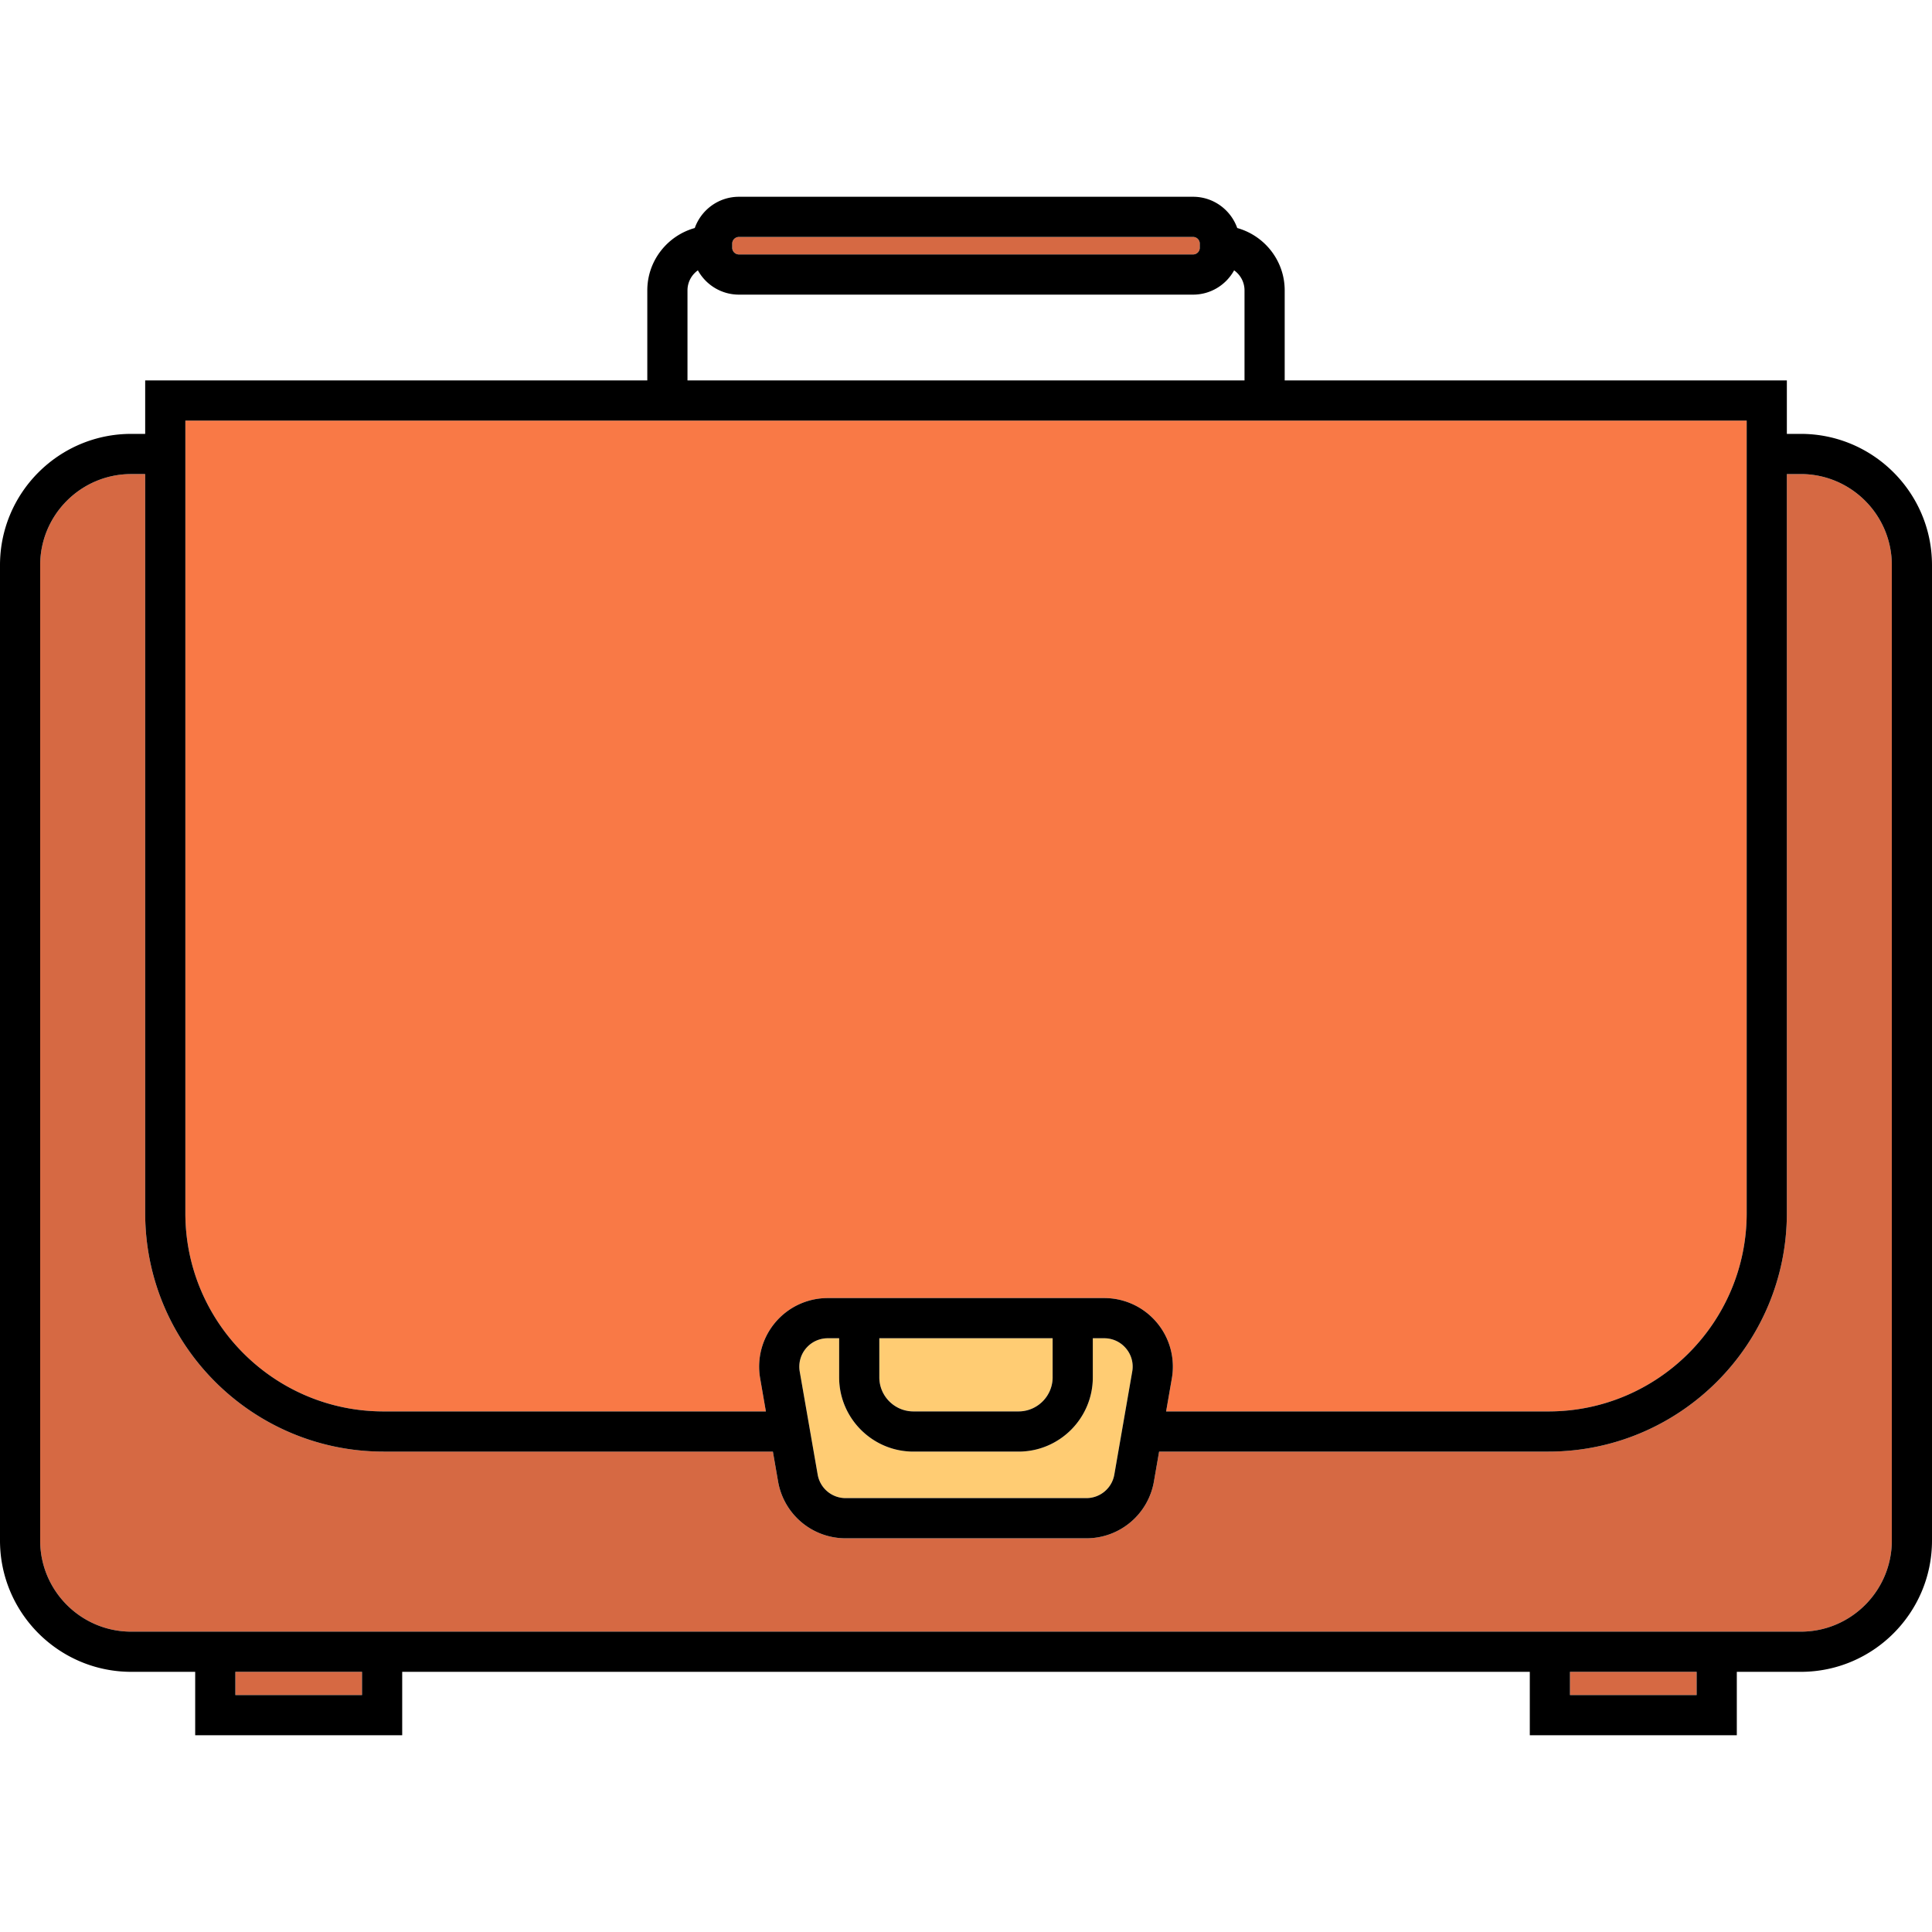 <svg xmlns="http://www.w3.org/2000/svg" xml:space="preserve" viewBox="0 0 432.75 432.75"><path d="M268.74 54.575v.92c0 .83-.67 1.5-1.5 1.5H165.52c-.83 0-1.51-.67-1.51-1.5v-.92c0-.83.68-1.5 1.51-1.5h101.72c.83 0 1.5.67 1.5 1.5z" style="fill:#d66943"/><path d="M235.78 299.755v8.75c0 4.21-3.43 7.64-7.64 7.64H204.6c-4.21 0-7.64-3.43-7.64-7.64v-8.75h38.82z" style="fill:#ffcc73"/><path d="M252.21 302.025a6.299 6.299 0 0 1 1.4 5.19l-4.01 23.07a6.354 6.354 0 0 1-6.27 5.28h-53.91c-3.1 0-5.74-2.22-6.27-5.28l-4.02-23.07a6.368 6.368 0 0 1 6.28-7.46h2.55v8.75c0 9.18 7.47 16.64 16.64 16.64h23.54c9.18 0 16.64-7.46 16.64-16.64v-8.75h2.56c1.89 0 3.66.83 4.87 2.27z" style="fill:#ffcc73"/><path d="M351.66 374.475h28.37v5.2h-28.37zm-298.94 0h28.37v5.2H52.72zm371.03-247.9v218.5c0 11.25-9.15 20.4-20.39 20.4H29.4c-11.25 0-20.4-9.15-20.4-20.4v-218.5c0-11.25 9.15-20.39 20.4-20.39h3.12v165.56c0 29.45 23.95 53.4 53.4 53.4h87.2l1.16 6.68a15.34 15.34 0 0 0 15.14 12.74h53.91c7.49 0 13.86-5.36 15.14-12.74l1.16-6.68h87.21c29.44 0 53.4-23.95 53.4-53.4v-165.56h3.12c11.24 0 20.39 9.14 20.39 20.39z" style="fill:#d66943"/><path d="M391.24 94.215v177.53c0 24.49-19.92 44.4-44.4 44.4H261.2l1.28-7.39c.78-4.48-.45-9.05-3.38-12.53a15.345 15.345 0 0 0-11.76-5.47h-61.93c-4.55 0-8.84 2-11.76 5.47a15.332 15.332 0 0 0-3.38 12.53l1.28 7.39H85.92c-24.49 0-44.4-19.91-44.4-44.4V94.215h349.72z" style="fill:#f97946"/><path d="M432.75 126.575v218.5c0 16.21-13.19 29.4-29.39 29.4h-14.33v14.2h-46.37v-14.2H90.09v14.2H43.72v-14.2H29.4c-16.21 0-29.4-13.19-29.4-29.4v-218.5c0-16.21 13.19-29.39 29.4-29.39h3.12v-11.97h112.47v-20.17c0-6.65 4.51-12.26 10.63-13.97 1.45-4.07 5.33-7 9.9-7h101.72c4.56 0 8.45 2.93 9.89 7 6.12 1.71 10.63 7.32 10.63 13.97v20.17h112.48v11.97h3.12c16.2 0 29.39 13.18 29.39 29.39zm-9 218.5v-218.5c0-11.25-9.15-20.39-20.39-20.39h-3.12v165.56c0 29.45-23.96 53.4-53.4 53.4h-87.21l-1.16 6.68a15.34 15.34 0 0 1-15.14 12.74h-53.91a15.34 15.34 0 0 1-15.14-12.74l-1.16-6.68h-87.2c-29.45 0-53.4-23.95-53.4-53.4v-165.56H29.4c-11.25 0-20.4 9.14-20.4 20.39v218.5c0 11.25 9.15 20.4 20.4 20.4h373.96c11.24 0 20.39-9.15 20.39-20.4zm-32.51-73.33V94.215H41.52v177.53c0 24.49 19.91 44.4 44.4 44.4h85.63l-1.28-7.39c-.78-4.48.45-9.05 3.38-12.53 2.92-3.47 7.21-5.47 11.76-5.47h61.93c4.55 0 8.84 2 11.76 5.47 2.93 3.48 4.16 8.05 3.38 12.53l-1.28 7.39h85.64c24.48 0 44.4-19.91 44.4-44.4zm-11.21 107.93v-5.2h-28.37v5.2h28.37zM278.76 85.215v-20.17c0-1.85-.92-3.49-2.33-4.49-1.79 3.24-5.24 5.44-9.19 5.44H165.52c-3.96 0-7.41-2.2-9.2-5.44-1.41 1-2.33 2.64-2.33 4.49v20.17h124.77zm-10.02-29.72v-.92c0-.83-.67-1.5-1.5-1.5H165.52c-.83 0-1.51.67-1.51 1.5v.92c0 .83.68 1.5 1.51 1.5h101.72c.83 0 1.5-.67 1.5-1.5zm-15.13 251.72c.33-1.86-.18-3.75-1.4-5.19a6.342 6.342 0 0 0-4.87-2.27h-2.56v8.75c0 9.18-7.46 16.64-16.64 16.64H204.6c-9.17 0-16.64-7.46-16.64-16.64v-8.75h-2.55a6.368 6.368 0 0 0-6.28 7.46l4.02 23.07a6.354 6.354 0 0 0 6.27 5.28h53.91c3.1 0 5.74-2.22 6.27-5.28l4.01-23.07zm-17.83 1.29v-8.75h-38.82v8.75c0 4.21 3.43 7.64 7.64 7.64h23.54c4.21 0 7.64-3.43 7.64-7.64zm-154.69 71.17v-5.2H52.72v5.2h28.37z"/></svg>